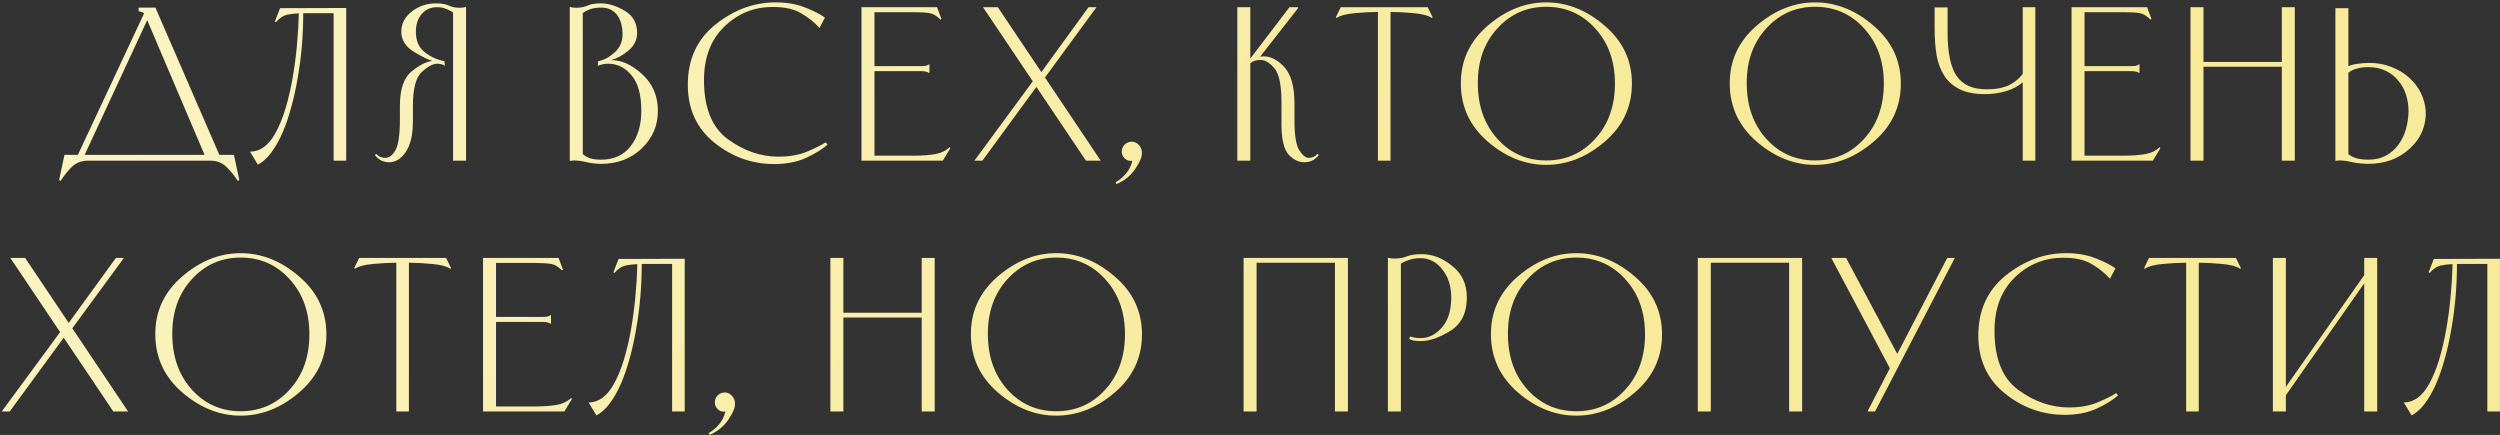 <?xml version="1.0" encoding="UTF-8"?> <svg xmlns="http://www.w3.org/2000/svg" width="638" height="111" viewBox="0 0 638 111" fill="none"><rect x="0" y="0" width="638" height="111" fill="#333333" stroke="none"/> <path d="M22.522 41C20.89 41 19.53 41.493 18.442 42.479C17.388 43.499 16.402 44.723 15.484 46.151L15.076 45.947L16.453 39.521H19.87L36.751 3.464C36.615 3.226 36.445 3.107 36.241 3.107C36.037 3.073 35.799 3.005 35.527 2.903L35.374 2.852V1.934H39.658L55.978 39.521H59.701L61.078 45.947L60.67 46.151C59.752 44.723 58.749 43.499 57.661 42.479C56.607 41.493 55.264 41 53.632 41H22.522ZM21.604 39.521H52.204L37.567 5.147L21.604 39.521ZM63.821 38.705C65.079 38.705 66.252 38.314 67.34 37.532C68.462 36.716 69.465 35.492 70.349 33.86C71.301 32.126 72.134 30.086 72.848 27.74C73.562 25.36 74.157 22.827 74.633 20.141C75.109 17.455 75.483 14.684 75.755 11.828C76.027 8.938 76.197 6.133 76.265 3.413C75.177 3.447 74.242 3.549 73.46 3.719C72.372 3.923 71.352 4.569 70.4 5.657L70.145 5.504L71.471 2.087L88.352 2.036V41H85.139V3.362H77.693H77.387C77.387 6.15 77.268 8.955 77.03 11.777C76.792 14.565 76.435 17.285 75.959 19.937C75.517 22.589 74.956 25.122 74.276 27.536C73.63 29.916 72.882 32.075 72.032 34.013C71.182 35.951 70.23 37.617 69.176 39.011C68.122 40.405 67 41.408 65.81 42.02L63.821 38.705ZM99.301 41.408C98.553 41.408 97.873 41.255 97.261 40.949C96.649 40.609 96.122 40.15 95.68 39.572L95.986 39.266C96.394 39.674 96.785 39.946 97.159 40.082C97.567 40.218 97.975 40.286 98.383 40.286C99.335 40.286 100.185 39.623 100.933 38.297C101.681 36.971 102.055 34.336 102.055 30.392V27.026C102.055 22.776 103.058 19.835 105.064 18.203C107.104 16.571 108.872 15.687 110.368 15.551C109.416 15.313 107.852 14.548 105.676 13.256C103.5 11.93 102.412 10.213 102.412 8.105C102.412 6.065 103.296 4.348 105.064 2.954C106.866 1.56 108.923 0.863 111.235 0.863C112.697 0.863 113.802 1.05 114.55 1.424C115.298 1.798 116.25 1.985 117.406 1.985C117.678 1.985 117.916 1.968 118.12 1.934C118.324 1.9 118.562 1.849 118.834 1.781L118.936 1.832V41H115.621V3.158C115.043 2.784 114.431 2.478 113.785 2.24C113.173 1.968 112.425 1.832 111.541 1.832C109.943 1.832 108.634 2.41 107.614 3.566C106.628 4.722 106.135 6.235 106.135 8.105C106.135 10.417 106.9 12.168 108.43 13.358C109.994 14.548 111.66 15.296 113.428 15.602L113.53 16.775C113.19 16.571 112.867 16.435 112.561 16.367C112.255 16.299 111.932 16.265 111.592 16.265C110.47 16.265 109.144 16.979 107.614 18.407C106.118 19.801 105.37 22.674 105.37 27.026V31.004C105.37 34.438 104.758 37.039 103.534 38.807C102.344 40.541 100.933 41.408 99.301 41.408ZM153.413 41.816C152.223 41.816 151.016 41.68 149.792 41.408C148.568 41.102 147.429 40.949 146.375 40.949C146.205 40.949 146.052 40.966 145.916 41C145.78 41 145.644 41.017 145.508 41.051L145.406 41V1.832L145.508 1.781C145.78 1.849 146.018 1.9 146.222 1.934C146.426 1.968 146.664 1.985 146.936 1.985C148.126 1.985 149.129 1.798 149.945 1.424C150.761 1.05 151.9 0.863 153.362 0.863C155.3 0.863 157.323 1.492 159.431 2.75C161.539 4.008 162.593 5.878 162.593 8.36C162.593 10.128 161.879 11.624 160.451 12.848C159.023 14.072 157.51 14.905 155.912 15.347C158.53 15.279 161.182 16.469 163.868 18.917C166.554 21.365 167.897 24.493 167.897 28.301C167.897 32.041 166.52 35.237 163.766 37.889C161.012 40.507 157.561 41.816 153.413 41.816ZM153.362 1.934C152.342 1.934 151.441 2.07 150.659 2.342C149.911 2.58 149.265 2.92 148.721 3.362V39.317C149.231 39.759 149.843 40.116 150.557 40.388C151.305 40.626 152.257 40.745 153.413 40.745C156.677 40.745 159.193 39.589 160.961 37.277C162.763 34.931 163.664 31.939 163.664 28.301C163.664 24.255 162.848 21.246 161.216 19.274C159.584 17.268 157.578 16.265 155.198 16.265C154.62 16.265 154.127 16.316 153.719 16.418C153.311 16.52 152.92 16.639 152.546 16.775L152.648 15.602C154.076 15.364 155.47 14.633 156.83 13.409C158.19 12.185 158.87 10.655 158.87 8.819C158.87 6.677 158.394 4.994 157.442 3.77C156.49 2.546 155.13 1.934 153.362 1.934ZM211.177 36.92C209.919 38.042 208.134 39.147 205.822 40.235C203.51 41.323 200.756 41.867 197.56 41.867C191.916 41.867 186.833 40.048 182.311 36.41C177.789 32.772 175.528 27.842 175.528 21.62C175.528 15.16 177.874 10.043 182.566 6.269C187.292 2.495 192.409 0.608 197.917 0.608C200.807 0.608 203.34 1.05 205.516 1.934C207.692 2.784 209.358 3.634 210.514 4.484L209.137 7.136C207.845 5.708 206.298 4.467 204.496 3.413C202.694 2.325 200.314 1.781 197.356 1.781C192.494 1.747 188.329 3.413 184.861 6.779C181.393 10.145 179.659 14.684 179.659 20.396C179.659 27.536 181.699 32.585 185.779 35.543C189.859 38.501 194.143 39.98 198.631 39.98C201.555 39.98 204.071 39.521 206.179 38.603C208.321 37.685 209.834 36.92 210.718 36.308L211.177 36.92ZM240.607 41H219.85V1.832H239.128L240.25 4.841L239.995 4.994C239.043 4.042 238.125 3.498 237.241 3.362C236.391 3.192 234.997 3.107 233.059 3.107H223.165V16.877H234.946C235.49 16.877 235.898 16.86 236.17 16.826C236.442 16.758 236.748 16.622 237.088 16.418L237.19 16.469V18.56L237.088 18.611C236.748 18.407 236.442 18.288 236.17 18.254C235.898 18.186 235.49 18.152 234.946 18.152H223.165V39.725H233.314C235.15 39.725 236.867 39.606 238.465 39.368C240.063 39.096 241.338 38.501 242.29 37.583L242.545 37.787L240.607 41ZM248.673 41L263.565 20.753L250.866 1.832H254.64L265.758 18.407L277.794 1.832H279.834L266.676 19.784L280.905 41H277.131L264.483 22.181L250.713 41H248.673ZM286.273 38.705C286.273 37.991 286.511 37.396 286.987 36.92C287.497 36.41 288.109 36.155 288.823 36.155C289.503 36.155 290.098 36.427 290.608 36.971C291.152 37.481 291.424 38.178 291.424 39.062C291.424 40.116 290.846 41.476 289.69 43.142C288.534 44.842 286.953 46.117 284.947 46.967L284.692 46.508C285.644 45.998 286.511 45.284 287.293 44.366C288.109 43.448 288.67 42.326 288.976 41C288.806 41.034 288.653 41.051 288.517 41.051C287.939 41.051 287.446 40.847 287.038 40.439C286.528 39.963 286.273 39.385 286.273 38.705ZM332.847 41.408C331.385 41.408 330.042 40.745 328.818 39.419C327.628 38.059 327.033 35.475 327.033 31.667V26.108C327.033 21.688 326.421 18.781 325.197 17.387C324.007 15.993 322.834 15.296 321.678 15.296C321.168 15.296 320.692 15.364 320.25 15.5C319.808 15.636 319.417 15.857 319.077 16.163V41H315.762V1.832H319.077V14.939L329.073 1.832H331.266V2.087L321.576 14.48C321.882 14.412 322.188 14.378 322.494 14.378C324.194 14.378 325.86 15.194 327.492 16.826C329.396 18.73 330.348 21.909 330.348 26.363V30.749C330.348 34.523 330.756 37.056 331.572 38.348C332.422 39.64 333.221 40.286 333.969 40.286C334.343 40.286 334.717 40.218 335.091 40.082C335.465 39.946 335.856 39.674 336.264 39.266L336.57 39.572C335.992 40.252 335.414 40.728 334.836 41C334.258 41.272 333.595 41.408 332.847 41.408ZM355.167 3.056H354.861V41H351.648V3.056H351.342C349.744 3.056 347.857 3.158 345.681 3.362C343.505 3.566 341.975 3.974 341.091 4.586L340.887 4.433L342.162 1.832H364.347L365.622 4.433L365.418 4.586C364.534 3.974 363.004 3.566 360.828 3.362C358.652 3.158 356.765 3.056 355.167 3.056ZM372.809 21.314C372.775 15.466 375.053 10.553 379.643 6.575C384.267 2.597 389.248 0.608 394.586 0.608C399.958 0.608 404.939 2.597 409.529 6.575C414.153 10.519 416.465 15.432 416.465 21.314C416.465 27.264 414.153 32.211 409.529 36.155C404.939 40.099 399.958 42.071 394.586 42.071C389.248 42.071 384.284 40.099 379.694 36.155C375.104 32.177 372.809 27.23 372.809 21.314ZM377.144 21.263C377.144 27.009 378.81 31.735 382.142 35.441C385.474 39.113 389.622 40.949 394.586 40.949C399.584 40.949 403.749 39.113 407.081 35.441C410.447 31.769 412.13 27.06 412.13 21.314C412.13 15.602 410.447 10.91 407.081 7.238C403.749 3.566 399.584 1.73 394.586 1.73C389.622 1.73 385.457 3.583 382.091 7.289C378.759 10.961 377.11 15.619 377.144 21.263ZM441.434 21.314C441.4 15.466 443.678 10.553 448.268 6.575C452.892 2.597 457.873 0.608 463.211 0.608C468.583 0.608 473.564 2.597 478.154 6.575C482.778 10.519 485.09 15.432 485.09 21.314C485.09 27.264 482.778 32.211 478.154 36.155C473.564 40.099 468.583 42.071 463.211 42.071C457.873 42.071 452.909 40.099 448.319 36.155C443.729 32.177 441.434 27.23 441.434 21.314ZM445.769 21.263C445.769 27.009 447.435 31.735 450.767 35.441C454.099 39.113 458.247 40.949 463.211 40.949C468.209 40.949 472.374 39.113 475.706 35.441C479.072 31.769 480.755 27.06 480.755 21.314C480.755 15.602 479.072 10.91 475.706 7.238C472.374 3.566 468.209 1.73 463.211 1.73C458.247 1.73 454.082 3.583 450.716 7.289C447.384 10.961 445.735 15.619 445.769 21.263ZM519.416 1.832V41H516.203V21.008C515.081 21.994 513.67 22.742 511.97 23.252C510.27 23.762 508.451 24.017 506.513 24.017C503.929 24.017 501.804 23.609 500.138 22.793C498.472 21.977 497.163 20.838 496.211 19.376C495.259 17.914 494.596 16.163 494.222 14.123C493.882 12.049 493.712 9.771 493.712 7.289V1.883H497.027V8.36C497.027 13.426 497.792 17.098 499.322 19.376C500.886 21.654 503.436 22.793 506.972 22.793C507.856 22.793 508.723 22.742 509.573 22.64C510.423 22.504 511.239 22.3 512.021 22.028C512.803 21.722 513.534 21.314 514.214 20.804C514.928 20.294 515.591 19.648 516.203 18.866V1.832H519.416ZM549.416 41H528.659V1.832H547.937L549.059 4.841L548.804 4.994C547.852 4.042 546.934 3.498 546.05 3.362C545.2 3.192 543.806 3.107 541.868 3.107H531.974V16.877H543.755C544.299 16.877 544.707 16.86 544.979 16.826C545.251 16.758 545.557 16.622 545.897 16.418L545.999 16.469V18.56L545.897 18.611C545.557 18.407 545.251 18.288 544.979 18.254C544.707 18.186 544.299 18.152 543.755 18.152H531.974V39.725H542.123C543.959 39.725 545.676 39.606 547.274 39.368C548.872 39.096 550.147 38.501 551.099 37.583L551.354 37.787L549.416 41ZM559.012 41V1.832H562.327V15.806H582.319V1.832H585.634V41H582.319V17.03H562.327V41H559.012ZM599.307 16.877C600.055 16.571 600.888 16.367 601.806 16.265C602.758 16.129 603.625 16.061 604.407 16.061C606.481 16.027 608.385 16.35 610.119 17.03C611.887 17.676 613.417 18.577 614.709 19.733C616.001 20.855 617.021 22.164 617.769 23.66C618.517 25.156 618.942 26.72 619.044 28.352C619.146 29.984 618.874 31.633 618.228 33.299C617.616 34.931 616.545 36.461 615.015 37.889C613.621 39.181 612.023 40.167 610.221 40.847C608.419 41.493 606.481 41.816 604.407 41.816C603.829 41.816 603.166 41.782 602.418 41.714C601.67 41.646 600.99 41.544 600.378 41.408C599.154 41.102 598.015 40.949 596.961 40.949C596.791 40.949 596.638 40.966 596.502 41C596.366 41 596.23 41.017 596.094 41.051L595.992 41V2.087H599.307V16.877ZM599.307 39.317C599.817 39.759 600.497 40.116 601.347 40.388C602.231 40.626 603.251 40.745 604.407 40.745C606.175 40.745 607.688 40.388 608.946 39.674C610.238 38.96 611.292 38.025 612.108 36.869C612.958 35.713 613.587 34.404 613.995 32.942C614.403 31.446 614.624 29.95 614.658 28.454C614.658 26.924 614.437 25.479 613.995 24.119C613.553 22.759 612.89 21.569 612.006 20.549C611.156 19.495 610.085 18.662 608.793 18.05C607.535 17.438 606.073 17.132 604.407 17.132C603.251 17.132 602.231 17.268 601.347 17.54C600.497 17.778 599.817 18.118 599.307 18.56V39.317ZM0.453 105L15.345 84.753L2.646 65.832H6.42L17.538 82.407L29.574 65.832H31.614L18.456 83.784L32.685 105H28.911L16.263 86.181L2.493 105H0.453ZM39.635 85.314C39.601 79.466 41.879 74.553 46.469 70.575C51.093 66.597 56.074 64.608 61.412 64.608C66.784 64.608 71.765 66.597 76.355 70.575C80.979 74.519 83.291 79.432 83.291 85.314C83.291 91.264 80.979 96.211 76.355 100.155C71.765 104.099 66.784 106.071 61.412 106.071C56.074 106.071 51.11 104.099 46.52 100.155C41.93 96.177 39.635 91.23 39.635 85.314ZM43.97 85.263C43.97 91.009 45.636 95.735 48.968 99.441C52.3 103.113 56.448 104.949 61.412 104.949C66.41 104.949 70.575 103.113 73.907 99.441C77.273 95.769 78.956 91.06 78.956 85.314C78.956 79.602 77.273 74.91 73.907 71.238C70.575 67.566 66.41 65.73 61.412 65.73C56.448 65.73 52.283 67.583 48.917 71.289C45.585 74.961 43.936 79.619 43.97 85.263ZM104.662 67.056H104.356V105H101.143V67.056H100.837C99.239 67.056 97.352 67.158 95.176 67.362C93 67.566 91.47 67.974 90.586 68.586L90.382 68.433L91.657 65.832H113.842L115.117 68.433L114.913 68.586C114.029 67.974 112.499 67.566 110.323 67.362C108.147 67.158 106.26 67.056 104.662 67.056ZM144.03 105H123.273V65.832H142.551L143.673 68.841L143.418 68.994C142.466 68.042 141.548 67.498 140.664 67.362C139.814 67.192 138.42 67.107 136.482 67.107H126.588V80.877H138.369C138.913 80.877 139.321 80.86 139.593 80.826C139.865 80.758 140.171 80.622 140.511 80.418L140.613 80.469V82.56L140.511 82.611C140.171 82.407 139.865 82.288 139.593 82.254C139.321 82.186 138.913 82.152 138.369 82.152H126.588V103.725H136.737C138.573 103.725 140.29 103.606 141.888 103.368C143.486 103.096 144.761 102.501 145.713 101.583L145.968 101.787L144.03 105ZM150.209 102.705C151.467 102.705 152.64 102.314 153.728 101.532C154.85 100.716 155.853 99.492 156.737 97.86C157.689 96.126 158.522 94.086 159.236 91.74C159.95 89.36 160.545 86.827 161.021 84.141C161.497 81.455 161.871 78.684 162.143 75.828C162.415 72.938 162.585 70.133 162.653 67.413C161.565 67.447 160.63 67.549 159.848 67.719C158.76 67.923 157.74 68.569 156.788 69.657L156.533 69.504L157.859 66.087L174.74 66.036V105H171.527V67.362H164.081H163.775C163.775 70.15 163.656 72.955 163.418 75.777C163.18 78.565 162.823 81.285 162.347 83.937C161.905 86.589 161.344 89.122 160.664 91.536C160.018 93.916 159.27 96.075 158.42 98.013C157.57 99.951 156.618 101.617 155.564 103.011C154.51 104.405 153.388 105.408 152.198 106.02L150.209 102.705ZM182.426 102.705C182.426 101.991 182.664 101.396 183.14 100.92C183.65 100.41 184.262 100.155 184.976 100.155C185.656 100.155 186.251 100.427 186.761 100.971C187.305 101.481 187.577 102.178 187.577 103.062C187.577 104.116 186.999 105.476 185.843 107.142C184.687 108.842 183.106 110.117 181.1 110.967L180.845 110.508C181.797 109.998 182.664 109.284 183.446 108.366C184.262 107.448 184.823 106.326 185.129 105C184.959 105.034 184.806 105.051 184.67 105.051C184.092 105.051 183.599 104.847 183.191 104.439C182.681 103.963 182.426 103.385 182.426 102.705ZM211.914 105V65.832H215.229V79.806H235.221V65.832H238.536V105H235.221V81.03H215.229V105H211.914ZM247.772 85.314C247.738 79.466 250.016 74.553 254.606 70.575C259.23 66.597 264.211 64.608 269.549 64.608C274.921 64.608 279.902 66.597 284.492 70.575C289.116 74.519 291.428 79.432 291.428 85.314C291.428 91.264 289.116 96.211 284.492 100.155C279.902 104.099 274.921 106.071 269.549 106.071C264.211 106.071 259.247 104.099 254.657 100.155C250.067 96.177 247.772 91.23 247.772 85.314ZM252.107 85.263C252.107 91.009 253.773 95.735 257.105 99.441C260.437 103.113 264.585 104.949 269.549 104.949C274.547 104.949 278.712 103.113 282.044 99.441C285.41 95.769 287.093 91.06 287.093 85.314C287.093 79.602 285.41 74.91 282.044 71.238C278.712 67.566 274.547 65.73 269.549 65.73C264.585 65.73 260.42 67.583 257.054 71.289C253.722 74.961 252.073 79.619 252.107 85.263ZM317.366 105V65.832H343.988V105H340.673V67.056H320.681V105H317.366ZM357.509 105H354.194V65.832L354.296 65.781C354.568 65.849 354.806 65.9 355.01 65.934C355.248 65.968 355.503 65.985 355.775 65.985C357.033 65.985 358.121 65.798 359.039 65.424C359.957 65.05 361.249 64.863 362.915 64.863C365.567 64.863 368.134 65.866 370.616 67.872C373.098 69.844 374.339 72.513 374.339 75.879C374.339 79.857 372.928 82.713 370.106 84.447C367.284 86.181 364.785 87.048 362.609 87.048C361.861 87.048 361.215 86.997 360.671 86.895C360.161 86.759 359.804 86.623 359.6 86.487L359.855 85.875C360.093 85.943 360.416 86.028 360.824 86.13C361.232 86.232 361.827 86.283 362.609 86.283C364.615 86.283 366.4 85.382 367.964 83.58C369.562 81.778 370.361 79.211 370.361 75.879C370.361 73.023 369.596 70.643 368.066 68.739C366.57 66.835 364.7 65.883 362.456 65.883C361.368 65.883 360.399 66.036 359.549 66.342C358.733 66.614 358.053 66.92 357.509 67.26V105ZM380.49 85.314C380.456 79.466 382.734 74.553 387.324 70.575C391.948 66.597 396.929 64.608 402.267 64.608C407.639 64.608 412.62 66.597 417.21 70.575C421.834 74.519 424.146 79.432 424.146 85.314C424.146 91.264 421.834 96.211 417.21 100.155C412.62 104.099 407.639 106.071 402.267 106.071C396.929 106.071 391.965 104.099 387.375 100.155C382.785 96.177 380.49 91.23 380.49 85.314ZM384.825 85.263C384.825 91.009 386.491 95.735 389.823 99.441C393.155 103.113 397.303 104.949 402.267 104.949C407.265 104.949 411.43 103.113 414.762 99.441C418.128 95.769 419.811 91.06 419.811 85.314C419.811 79.602 418.128 74.91 414.762 71.238C411.43 67.566 407.265 65.73 402.267 65.73C397.303 65.73 393.138 67.583 389.772 71.289C386.44 74.961 384.791 79.619 384.825 85.263ZM433.278 105V65.832H459.9V105H456.585V67.056H436.593V105H433.278ZM496.931 65.832H498.869L478.52 105H476.582L482.294 93.984L467.351 65.832H471.125L484.181 90.312L496.931 65.832ZM540.516 100.92C539.258 102.042 537.473 103.147 535.161 104.235C532.849 105.323 530.095 105.867 526.899 105.867C521.255 105.867 516.172 104.048 511.65 100.41C507.128 96.772 504.867 91.842 504.867 85.62C504.867 79.16 507.213 74.043 511.905 70.269C516.631 66.495 521.748 64.608 527.256 64.608C530.146 64.608 532.679 65.05 534.855 65.934C537.031 66.784 538.697 67.634 539.853 68.484L538.476 71.136C537.184 69.708 535.637 68.467 533.835 67.413C532.033 66.325 529.653 65.781 526.695 65.781C521.833 65.747 517.668 67.413 514.2 70.779C510.732 74.145 508.998 78.684 508.998 84.396C508.998 91.536 511.038 96.585 515.118 99.543C519.198 102.501 523.482 103.98 527.97 103.98C530.894 103.98 533.41 103.521 535.518 102.603C537.66 101.685 539.173 100.92 540.057 100.308L540.516 100.92ZM561.429 67.056H561.123V105H557.91V67.056H557.604C556.006 67.056 554.119 67.158 551.943 67.362C549.767 67.566 548.237 67.974 547.353 68.586L547.149 68.433L548.424 65.832H570.609L571.884 68.433L571.68 68.586C570.796 67.974 569.266 67.566 567.09 67.362C564.914 67.158 563.027 67.056 561.429 67.056ZM583.355 105H580.04V65.832H583.355V98.727L603.347 70.218V65.832H606.662V105H603.347V72.309L583.355 100.869V105ZM613.451 102.705C614.709 102.705 615.882 102.314 616.97 101.532C618.092 100.716 619.095 99.492 619.979 97.86C620.931 96.126 621.764 94.086 622.478 91.74C623.192 89.36 623.787 86.827 624.263 84.141C624.739 81.455 625.113 78.684 625.385 75.828C625.657 72.938 625.827 70.133 625.895 67.413C624.807 67.447 623.872 67.549 623.09 67.719C622.002 67.923 620.982 68.569 620.03 69.657L619.775 69.504L621.101 66.087L637.982 66.036V105H634.769V67.362H627.323H627.017C627.017 70.15 626.898 72.955 626.66 75.777C626.422 78.565 626.065 81.285 625.589 83.937C625.147 86.589 624.586 89.122 623.906 91.536C623.26 93.916 622.512 96.075 621.662 98.013C620.812 99.951 619.86 101.617 618.806 103.011C617.752 104.405 616.63 105.408 615.44 106.02L613.451 102.705Z" fill="url(#paint0_linear_3_16)"></path> <defs> <linearGradient id="paint0_linear_3_16" x1="-21.354" y1="-197.2" x2="445.868" y2="158.082" gradientUnits="userSpaceOnUse"> <stop stop-color="#FDF8D7"></stop> <stop offset="0.823" stop-color="#F7EA9B"></stop> </linearGradient> </defs> </svg> 